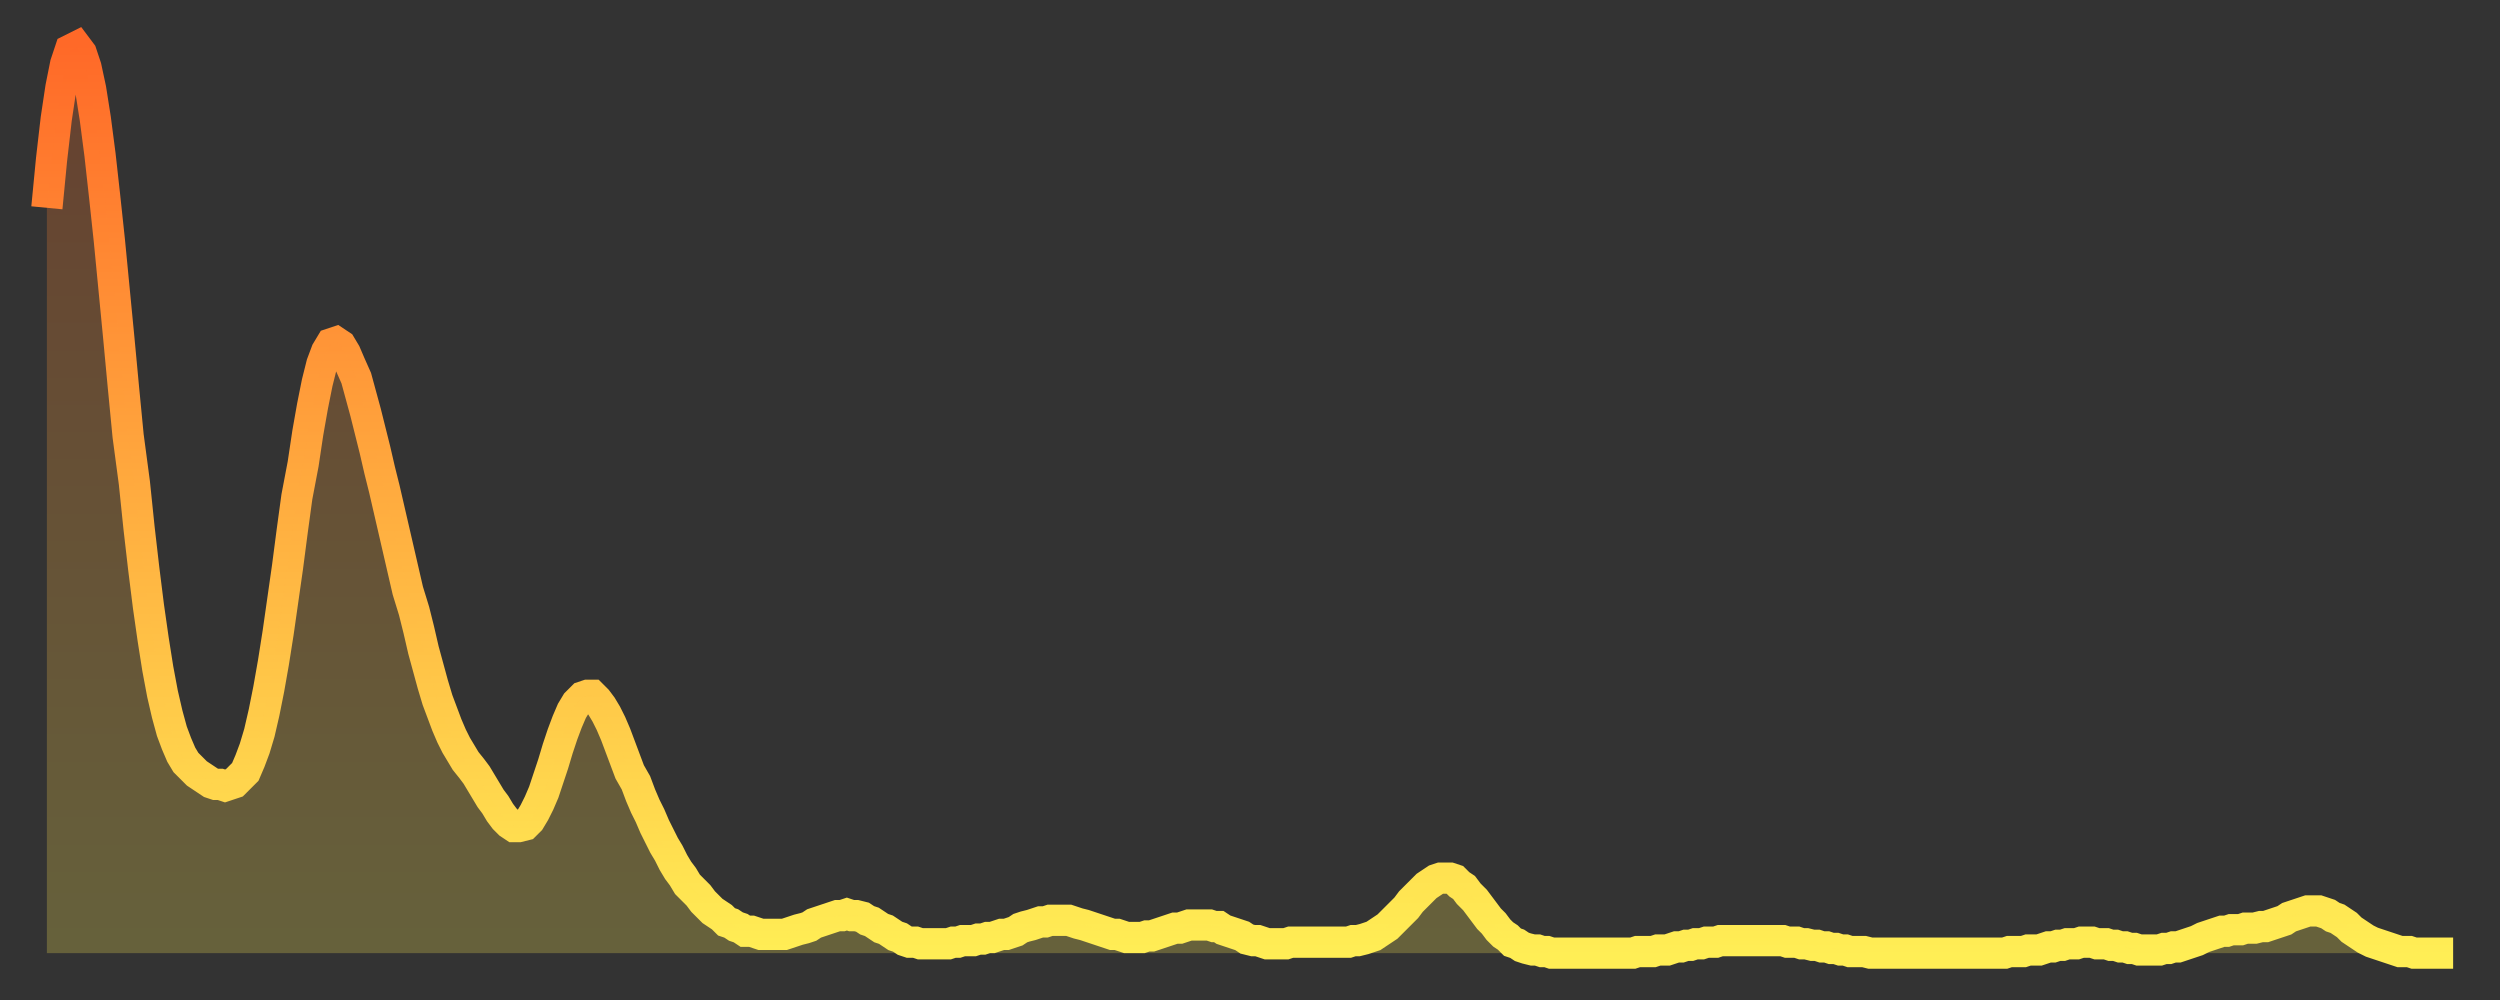 <?xml version="1.0" encoding="utf-8" ?>
<svg baseProfile="full" height="64" version="1.1" width="160" xmlns="http://www.w3.org/2000/svg" xmlns:ev="http://www.w3.org/2001/xml-events" xmlns:xlink="http://www.w3.org/1999/xlink"><rect width="100%" height="100%" fill="#333333" stroke="none"/><defs><linearGradient id="id1009874" x1="0" x2="0" y1="0" y2="1"><stop offset="0%" stop-color="#ff6928" /><stop offset="50%" stop-color="#ffac3f" /><stop offset="100%" stop-color="#ffee55" /></linearGradient></defs><g transform="translate(3,3)"><g><path d="M 0.0 10.3 0.3 7.2 0.6 4.6 0.9 2.6 1.2 1.1 1.5 0.2 1.9 0.0 2.2 0.4 2.5 1.3 2.8 2.7 3.1 4.6 3.4 6.9 3.7 9.6 4.0 12.4 4.3 15.5 4.6 18.6 4.9 21.8 5.2 24.9 5.6 27.9 5.9 30.8 6.2 33.4 6.5 35.8 6.8 37.9 7.1 39.8 7.4 41.4 7.7 42.7 8.0 43.8 8.3 44.6 8.6 45.3 8.9 45.8 9.3 46.2 9.6 46.5 9.9 46.7 10.2 46.9 10.5 47.1 10.8 47.2 11.1 47.2 11.4 47.3 11.7 47.2 12.0 47.1 12.3 46.8 12.7 46.4 13.0 45.7 13.3 44.9 13.6 43.9 13.9 42.6 14.2 41.1 14.5 39.4 14.8 37.5 15.1 35.4 15.4 33.3 15.7 31.0 16.0 28.8 16.4 26.7 16.7 24.7 17.0 23.0 17.3 21.5 17.6 20.3 17.9 19.5 18.2 19.0 18.5 18.9 18.8 19.1 19.1 19.6 19.4 20.3 19.8 21.2 20.1 22.3 20.4 23.4 20.7 24.6 21.0 25.8 21.3 27.1 21.6 28.3 21.9 29.6 22.2 30.9 22.5 32.2 22.8 33.5 23.1 34.8 23.5 36.1 23.8 37.3 24.1 38.6 24.4 39.7 24.7 40.8 25.0 41.8 25.3 42.6 25.6 43.4 25.9 44.1 26.2 44.7 26.5 45.2 26.8 45.7 27.2 46.2 27.5 46.6 27.8 47.1 28.1 47.6 28.4 48.1 28.7 48.5 29.0 49.0 29.3 49.4 29.6 49.7 29.9 49.9 30.2 49.9 30.6 49.8 30.9 49.5 31.2 49.0 31.5 48.4 31.8 47.7 32.1 46.8 32.4 45.9 32.7 44.9 33.0 44.0 33.3 43.2 33.6 42.5 33.9 42.0 34.3 41.6 34.6 41.5 34.9 41.5 35.2 41.8 35.5 42.2 35.8 42.7 36.1 43.3 36.4 44.0 36.7 44.8 37.0 45.6 37.3 46.4 37.7 47.1 38.0 47.9 38.3 48.6 38.6 49.2 38.9 49.9 39.2 50.5 39.5 51.1 39.8 51.6 40.1 52.2 40.4 52.7 40.7 53.1 41.0 53.6 41.4 54.0 41.7 54.3 42.0 54.7 42.3 55.0 42.6 55.3 42.9 55.5 43.2 55.7 43.5 56.0 43.8 56.1 44.1 56.3 44.4 56.4 44.7 56.6 45.1 56.6 45.4 56.7 45.7 56.8 46.0 56.8 46.3 56.8 46.6 56.8 46.9 56.8 47.2 56.8 47.5 56.7 47.8 56.6 48.1 56.5 48.5 56.4 48.8 56.3 49.1 56.1 49.4 56.0 49.7 55.9 50.0 55.8 50.3 55.7 50.6 55.6 50.9 55.6 51.2 55.5 51.5 55.6 51.8 55.6 52.2 55.7 52.5 55.9 52.8 56.0 53.1 56.2 53.4 56.4 53.7 56.5 54.0 56.7 54.3 56.9 54.6 57.0 54.9 57.2 55.2 57.3 55.6 57.3 55.9 57.4 56.2 57.4 56.5 57.4 56.8 57.4 57.1 57.4 57.4 57.4 57.7 57.4 58.0 57.3 58.3 57.3 58.6 57.2 58.9 57.2 59.3 57.2 59.6 57.1 59.9 57.1 60.2 57.0 60.5 57.0 60.8 56.9 61.1 56.8 61.4 56.8 61.7 56.7 62.0 56.6 62.3 56.4 62.6 56.3 63.0 56.2 63.3 56.1 63.6 56.0 63.9 56.0 64.2 55.9 64.5 55.9 64.8 55.9 65.1 55.9 65.4 55.9 65.7 56.0 66.0 56.1 66.4 56.2 66.7 56.3 67.0 56.4 67.3 56.5 67.6 56.6 67.9 56.7 68.2 56.8 68.5 56.8 68.8 56.9 69.1 57.0 69.4 57.0 69.7 57.0 70.1 57.0 70.4 56.9 70.7 56.9 71.0 56.8 71.3 56.7 71.6 56.6 71.9 56.5 72.2 56.4 72.5 56.4 72.8 56.3 73.1 56.2 73.5 56.2 73.8 56.2 74.1 56.2 74.4 56.2 74.7 56.3 75.0 56.3 75.3 56.5 75.6 56.6 75.9 56.7 76.2 56.8 76.5 56.9 76.8 57.1 77.2 57.2 77.5 57.2 77.8 57.3 78.1 57.4 78.4 57.4 78.7 57.4 79.0 57.4 79.3 57.4 79.6 57.3 79.9 57.3 80.2 57.3 80.5 57.3 80.9 57.3 81.2 57.3 81.5 57.3 81.8 57.3 82.1 57.3 82.4 57.3 82.7 57.3 83.0 57.3 83.3 57.3 83.6 57.2 83.9 57.2 84.3 57.1 84.6 57.0 84.9 56.9 85.2 56.7 85.5 56.5 85.8 56.3 86.1 56.0 86.4 55.7 86.7 55.4 87.0 55.1 87.3 54.7 87.6 54.4 88.0 54.0 88.3 53.7 88.6 53.5 88.9 53.3 89.2 53.2 89.5 53.2 89.8 53.2 90.1 53.3 90.4 53.6 90.7 53.8 91.0 54.2 91.4 54.6 91.7 55.0 92.0 55.4 92.3 55.8 92.6 56.1 92.9 56.5 93.2 56.8 93.5 57.0 93.8 57.3 94.1 57.4 94.4 57.6 94.7 57.7 95.1 57.8 95.4 57.8 95.7 57.9 96.0 57.9 96.3 58.0 96.6 58.0 96.9 58.0 97.2 58.0 97.5 58.0 97.8 58.0 98.1 58.0 98.4 58.0 98.8 58.0 99.1 58.0 99.4 58.0 99.7 58.0 100.0 58.0 100.3 58.0 100.6 58.0 100.9 58.0 101.2 58.0 101.5 58.0 101.8 57.9 102.2 57.9 102.5 57.9 102.8 57.9 103.1 57.8 103.4 57.8 103.7 57.8 104.0 57.7 104.3 57.6 104.6 57.6 104.9 57.5 105.2 57.5 105.5 57.4 105.9 57.4 106.2 57.3 106.5 57.3 106.8 57.3 107.1 57.2 107.4 57.2 107.7 57.2 108.0 57.2 108.3 57.2 108.6 57.2 108.9 57.2 109.3 57.2 109.6 57.2 109.9 57.2 110.2 57.2 110.5 57.2 110.8 57.2 111.1 57.2 111.4 57.3 111.7 57.3 112.0 57.3 112.3 57.4 112.6 57.4 113.0 57.5 113.3 57.5 113.6 57.6 113.9 57.6 114.2 57.7 114.5 57.7 114.8 57.8 115.1 57.8 115.4 57.9 115.7 57.9 116.0 57.9 116.3 57.9 116.7 58.0 117.0 58.0 117.3 58.0 117.6 58.0 117.9 58.0 118.2 58.0 118.5 58.0 118.8 58.0 119.1 58.0 119.4 58.0 119.7 58.0 120.1 58.0 120.4 58.0 120.7 58.0 121.0 58.0 121.3 58.0 121.6 58.0 121.9 58.0 122.2 58.0 122.5 58.0 122.8 58.0 123.1 58.0 123.4 58.0 123.8 58.0 124.1 58.0 124.4 58.0 124.7 58.0 125.0 58.0 125.3 58.0 125.6 57.9 125.9 57.9 126.2 57.9 126.5 57.9 126.8 57.8 127.2 57.8 127.5 57.8 127.8 57.7 128.1 57.6 128.4 57.6 128.7 57.5 129.0 57.5 129.3 57.4 129.6 57.4 129.9 57.4 130.2 57.3 130.5 57.3 130.9 57.3 131.2 57.4 131.5 57.4 131.8 57.4 132.1 57.5 132.4 57.5 132.7 57.6 133.0 57.6 133.3 57.7 133.6 57.7 133.9 57.8 134.2 57.8 134.6 57.8 134.9 57.8 135.2 57.8 135.5 57.7 135.8 57.7 136.1 57.6 136.4 57.6 136.7 57.5 137.0 57.4 137.3 57.3 137.6 57.2 138.0 57.0 138.3 56.9 138.6 56.8 138.9 56.7 139.2 56.6 139.5 56.6 139.8 56.5 140.1 56.5 140.4 56.5 140.7 56.4 141.0 56.4 141.3 56.4 141.7 56.3 142.0 56.3 142.3 56.2 142.6 56.1 142.9 56.0 143.2 55.9 143.5 55.7 143.8 55.6 144.1 55.5 144.4 55.4 144.7 55.3 145.1 55.3 145.4 55.3 145.7 55.4 146.0 55.5 146.3 55.7 146.6 55.8 146.9 56.0 147.2 56.2 147.5 56.5 147.8 56.7 148.1 56.9 148.4 57.1 148.8 57.3 149.1 57.4 149.4 57.5 149.7 57.6 150.0 57.7 150.3 57.8 150.6 57.9 150.9 57.9 151.2 57.9 151.5 58.0 151.8 58.0 152.1 58.0 152.5 58.0 152.8 58.0 153.1 58.0 153.4 58.0 153.7 58.0 154.0 58.0" fill="none" id="graph-curve" opacity="1" stroke="url(#id1009874)" stroke-width="2" /><path d="M 0 58 L 0.0 10.3 0.3 7.2 0.6 4.6 0.9 2.6 1.2 1.1 1.5 0.2 1.9 0.0 2.2 0.4 2.5 1.3 2.8 2.7 3.1 4.6 3.4 6.9 3.7 9.6 4.0 12.4 4.3 15.5 4.6 18.6 4.9 21.8 5.2 24.9 5.6 27.9 5.9 30.8 6.2 33.4 6.5 35.8 6.8 37.9 7.1 39.8 7.4 41.4 7.7 42.7 8.0 43.8 8.3 44.6 8.6 45.3 8.9 45.8 9.3 46.2 9.6 46.5 9.9 46.7 10.2 46.9 10.5 47.1 10.8 47.2 11.1 47.2 11.4 47.3 11.7 47.2 12.0 47.1 12.3 46.8 12.7 46.4 13.0 45.7 13.3 44.9 13.6 43.9 13.9 42.6 14.2 41.1 14.5 39.4 14.8 37.5 15.1 35.4 15.4 33.3 15.7 31.0 16.0 28.8 16.4 26.7 16.7 24.7 17.0 23.0 17.3 21.5 17.6 20.3 17.9 19.5 18.2 19.0 18.5 18.9 18.8 19.1 19.1 19.6 19.4 20.3 19.8 21.2 20.1 22.3 20.4 23.4 20.7 24.6 21.0 25.8 21.3 27.1 21.6 28.3 21.9 29.6 22.2 30.9 22.5 32.2 22.8 33.5 23.1 34.8 23.5 36.1 23.8 37.3 24.1 38.6 24.4 39.7 24.7 40.8 25.0 41.8 25.3 42.6 25.6 43.4 25.9 44.1 26.2 44.7 26.5 45.2 26.8 45.7 27.2 46.2 27.5 46.6 27.8 47.1 28.1 47.6 28.4 48.1 28.7 48.5 29.0 49.0 29.3 49.4 29.6 49.7 29.9 49.9 30.2 49.9 30.6 49.8 30.9 49.5 31.2 49.0 31.5 48.4 31.8 47.7 32.1 46.8 32.4 45.9 32.7 44.9 33.0 44.0 33.3 43.2 33.6 42.5 33.9 42.0 34.3 41.6 34.6 41.5 34.9 41.5 35.2 41.8 35.5 42.2 35.8 42.7 36.1 43.3 36.4 44.0 36.7 44.8 37.0 45.6 37.3 46.4 37.7 47.1 38.0 47.9 38.3 48.6 38.6 49.2 38.9 49.9 39.2 50.5 39.5 51.1 39.8 51.6 40.1 52.2 40.4 52.7 40.7 53.1 41.0 53.6 41.4 54.0 41.7 54.3 42.0 54.7 42.3 55.0 42.6 55.3 42.9 55.5 43.2 55.7 43.5 56.0 43.8 56.1 44.1 56.3 44.4 56.4 44.7 56.6 45.1 56.6 45.4 56.7 45.7 56.8 46.0 56.8 46.3 56.8 46.6 56.8 46.9 56.8 47.2 56.8 47.5 56.7 47.8 56.6 48.1 56.5 48.5 56.4 48.8 56.3 49.1 56.1 49.4 56.0 49.7 55.9 50.0 55.8 50.3 55.7 50.6 55.6 50.9 55.6 51.2 55.5 51.5 55.6 51.8 55.6 52.2 55.7 52.5 55.9 52.8 56.0 53.1 56.2 53.4 56.4 53.7 56.5 54.0 56.7 54.3 56.9 54.6 57.0 54.9 57.2 55.2 57.3 55.6 57.3 55.9 57.4 56.2 57.4 56.5 57.4 56.8 57.4 57.1 57.4 57.4 57.4 57.7 57.4 58.0 57.3 58.3 57.3 58.6 57.2 58.9 57.2 59.3 57.2 59.6 57.1 59.9 57.1 60.2 57.0 60.5 57.0 60.8 56.9 61.1 56.8 61.4 56.8 61.7 56.7 62.0 56.6 62.3 56.4 62.6 56.3 63.0 56.2 63.3 56.1 63.6 56.0 63.9 56.0 64.2 55.9 64.5 55.9 64.8 55.9 65.1 55.9 65.4 55.9 65.7 56.0 66.0 56.1 66.4 56.2 66.7 56.3 67.0 56.4 67.3 56.5 67.6 56.6 67.9 56.7 68.2 56.8 68.5 56.8 68.8 56.9 69.1 57.0 69.4 57.0 69.7 57.0 70.1 57.0 70.4 56.9 70.7 56.9 71.0 56.8 71.3 56.7 71.6 56.6 71.9 56.5 72.2 56.4 72.5 56.4 72.8 56.3 73.1 56.2 73.5 56.2 73.8 56.2 74.1 56.2 74.4 56.2 74.7 56.3 75.0 56.3 75.3 56.5 75.6 56.6 75.9 56.7 76.2 56.8 76.5 56.9 76.8 57.1 77.2 57.2 77.5 57.2 77.8 57.3 78.1 57.4 78.4 57.4 78.7 57.4 79.0 57.4 79.3 57.4 79.6 57.3 79.9 57.3 80.2 57.3 80.5 57.3 80.9 57.3 81.2 57.3 81.5 57.3 81.8 57.3 82.1 57.3 82.4 57.3 82.7 57.3 83.0 57.3 83.3 57.3 83.6 57.2 83.9 57.2 84.3 57.1 84.6 57.0 84.9 56.9 85.2 56.7 85.5 56.5 85.8 56.3 86.1 56.0 86.4 55.7 86.7 55.4 87.0 55.1 87.3 54.7 87.6 54.4 88.0 54.0 88.3 53.7 88.6 53.5 88.9 53.3 89.2 53.2 89.5 53.2 89.8 53.2 90.1 53.3 90.4 53.6 90.7 53.8 91.0 54.2 91.4 54.6 91.7 55.0 92.0 55.4 92.3 55.8 92.6 56.1 92.9 56.5 93.2 56.8 93.5 57.0 93.8 57.3 94.1 57.4 94.4 57.6 94.7 57.7 95.1 57.8 95.4 57.8 95.7 57.9 96.0 57.9 96.3 58.0 96.6 58.0 96.9 58.0 97.2 58.0 97.5 58.0 97.8 58.0 98.1 58.0 98.4 58.0 98.8 58.0 99.1 58.0 99.4 58.0 99.7 58.0 100.0 58.0 100.3 58.0 100.6 58.0 100.9 58.0 101.2 58.0 101.5 58.0 101.8 57.9 102.2 57.9 102.5 57.9 102.8 57.9 103.1 57.8 103.4 57.8 103.7 57.8 104.0 57.7 104.3 57.6 104.6 57.6 104.9 57.5 105.2 57.5 105.5 57.4 105.9 57.4 106.2 57.3 106.5 57.3 106.8 57.3 107.1 57.2 107.4 57.2 107.7 57.2 108.0 57.2 108.3 57.2 108.6 57.2 108.9 57.2 109.3 57.2 109.6 57.2 109.9 57.2 110.2 57.2 110.5 57.2 110.8 57.2 111.1 57.2 111.4 57.3 111.7 57.3 112.0 57.3 112.3 57.4 112.6 57.4 113.0 57.5 113.3 57.5 113.6 57.6 113.9 57.6 114.2 57.7 114.5 57.7 114.8 57.8 115.1 57.8 115.4 57.9 115.7 57.9 116.0 57.9 116.3 57.9 116.7 58.0 117.0 58.0 117.3 58.0 117.6 58.0 117.9 58.0 118.2 58.0 118.5 58.0 118.8 58.0 119.1 58.0 119.4 58.0 119.7 58.0 120.1 58.0 120.4 58.0 120.7 58.0 121.0 58.0 121.3 58.0 121.6 58.0 121.9 58.0 122.2 58.0 122.5 58.0 122.8 58.0 123.1 58.0 123.4 58.0 123.8 58.0 124.1 58.0 124.4 58.0 124.7 58.0 125.0 58.0 125.3 58.0 125.6 57.9 125.9 57.9 126.2 57.9 126.5 57.9 126.8 57.8 127.2 57.8 127.5 57.8 127.8 57.7 128.1 57.6 128.4 57.6 128.7 57.5 129.0 57.5 129.3 57.4 129.6 57.4 129.9 57.4 130.2 57.3 130.5 57.3 130.9 57.3 131.2 57.4 131.5 57.4 131.8 57.4 132.1 57.5 132.4 57.5 132.7 57.6 133.0 57.6 133.3 57.7 133.6 57.7 133.9 57.8 134.2 57.8 134.6 57.8 134.9 57.8 135.2 57.8 135.5 57.7 135.8 57.7 136.1 57.6 136.4 57.6 136.7 57.5 137.0 57.4 137.3 57.3 137.6 57.2 138.0 57.0 138.3 56.9 138.6 56.8 138.9 56.7 139.2 56.6 139.5 56.6 139.8 56.5 140.1 56.5 140.4 56.5 140.7 56.4 141.0 56.4 141.3 56.4 141.7 56.3 142.0 56.3 142.3 56.2 142.6 56.1 142.9 56.0 143.2 55.9 143.5 55.7 143.8 55.6 144.1 55.5 144.4 55.4 144.7 55.3 145.1 55.3 145.4 55.3 145.7 55.4 146.0 55.5 146.3 55.7 146.6 55.8 146.9 56.0 147.2 56.2 147.5 56.5 147.8 56.7 148.1 56.9 148.4 57.1 148.8 57.3 149.1 57.4 149.4 57.5 149.7 57.6 150.0 57.7 150.3 57.8 150.6 57.9 150.9 57.9 151.2 57.9 151.5 58.0 151.8 58.0 152.1 58.0 152.5 58.0 152.8 58.0 153.1 58.0 153.4 58.0 153.7 58.0 154.0 58.0 154 58" fill="url(#id1009874)" fill-opacity=".25" id="graph-shadow" /></g></g></svg>
